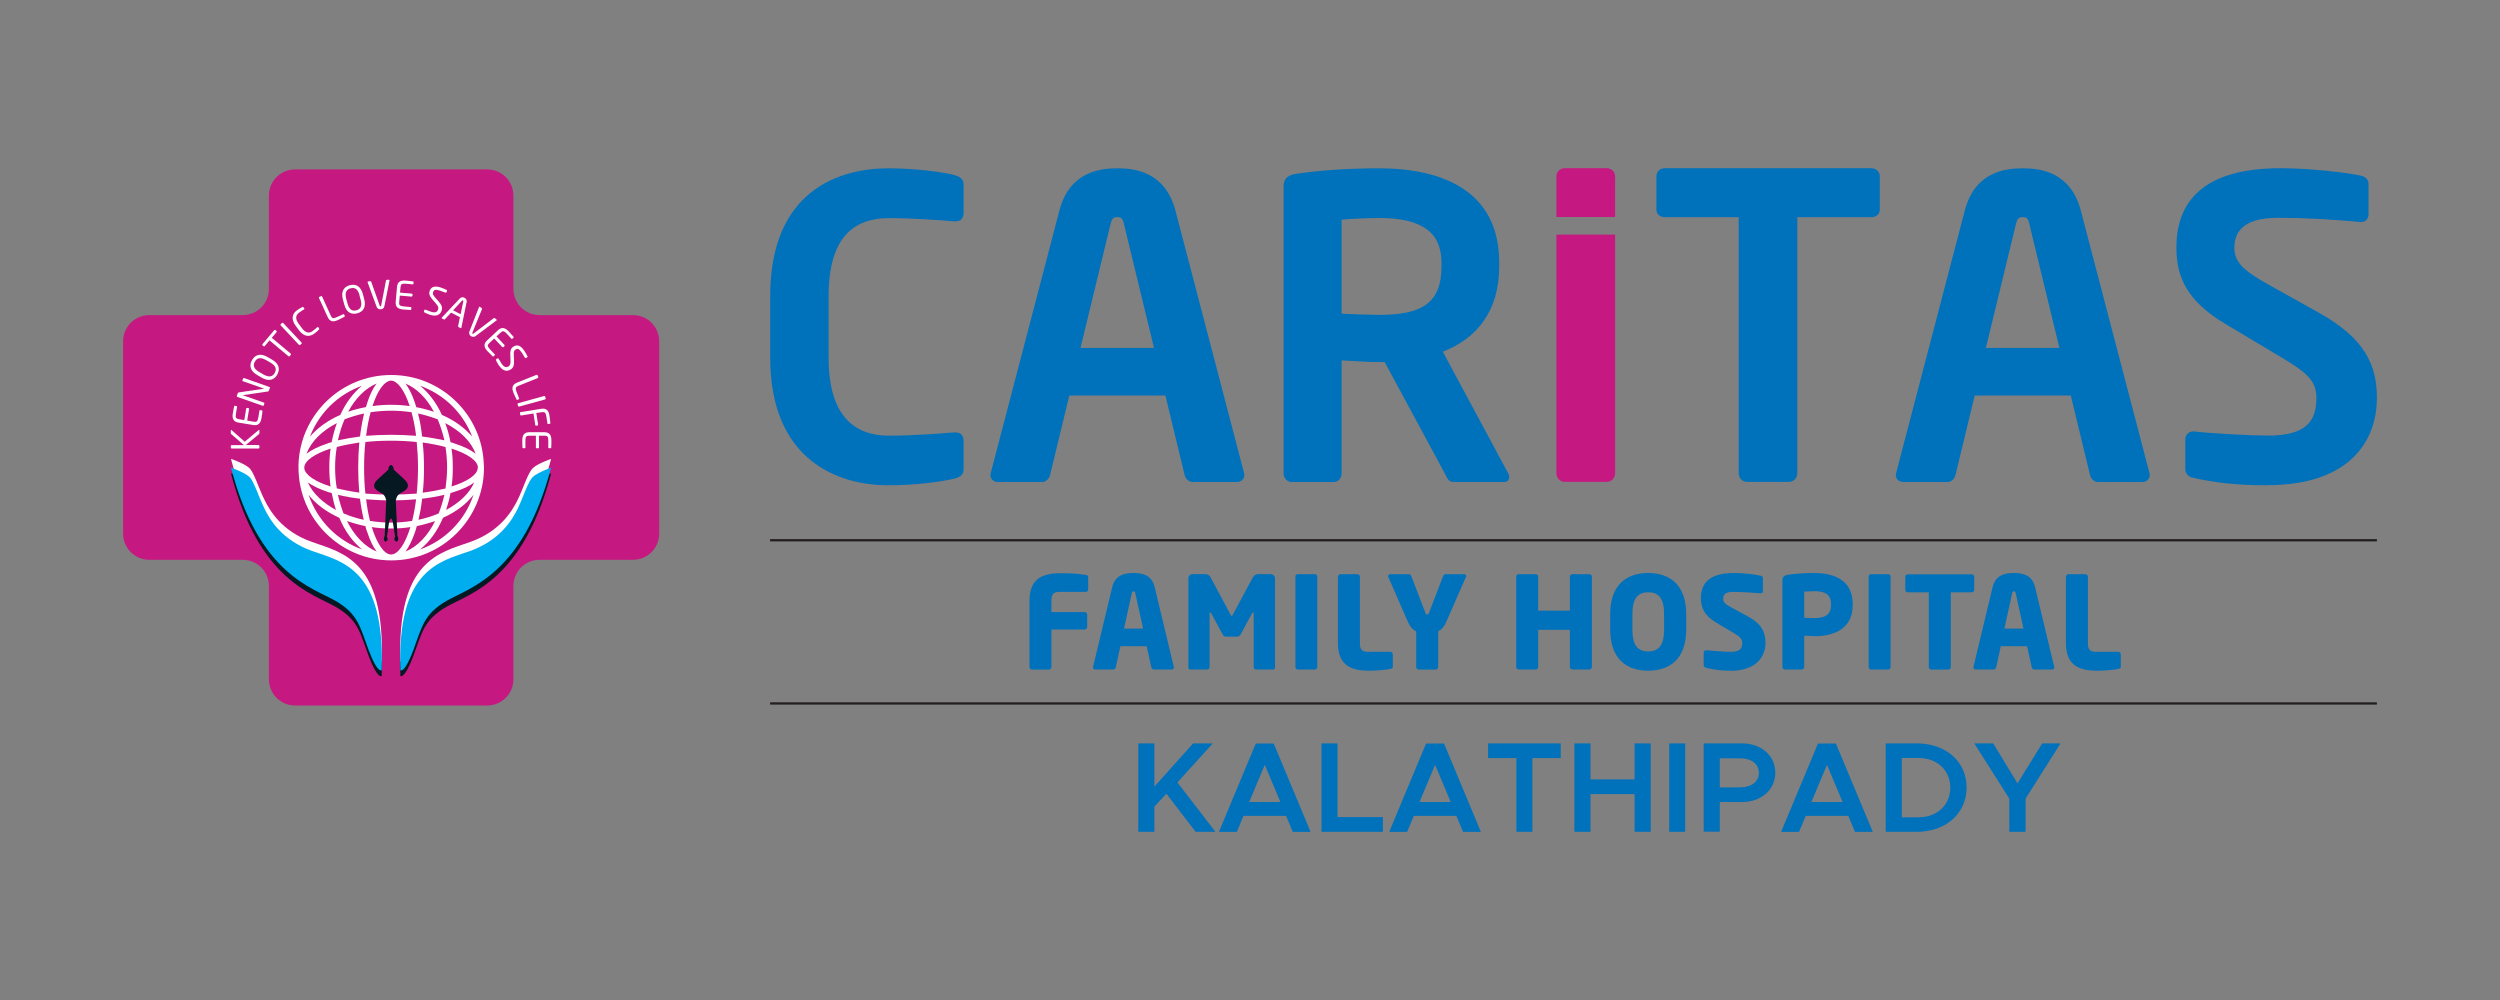 <?xml version="1.0" encoding="UTF-8"?>
<svg xmlns="http://www.w3.org/2000/svg" version="1.1" viewBox="0 0 250 100">
  <rect x="0" y="0" width="250" height="100" fill="#808080" stroke="none"/>
  <defs>
    <style>
      .cls-1 {
        fill: #c61881;
      }

      .cls-2 {
        fill: #0071bb;
      }

      .cls-3 {
        fill: #fff;
      }

      .cls-4 {
        fill: #00adee;
      }

      .cls-5 {
        fill: #231f20;
      }

      .cls-6 {
        fill: #061922;
      }
    </style>
  </defs>
  <!-- Generator: Adobe Illustrator 28.7.3, SVG Export Plug-In . SVG Version: 1.2.0 Build 164)  -->
  <g>
    <g id="Layer_1">
      <g>
        <g>
          <path class="cls-2" d="M95.44,47.86c-.63.17-3.38.67-6.6.67-5.01,0-11.82-2.46-11.82-12.78v-6.14c0-10.49,6.81-12.78,11.82-12.78,3.22,0,5.97.5,6.6.67.54.17.92.38.92.96v2.8c0,.5-.21.88-.84.88h-.08c-1.46-.13-4.3-.33-6.52-.33-3.51,0-6.06,1.88-6.06,7.81v6.14c0,5.81,2.55,7.81,6.06,7.81,2.21,0,5.06-.21,6.52-.33h.08c.63,0,.84.38.84.88v2.8c0,.59-.38.79-.92.96Z"/>
          <path class="cls-2" d="M123.68,48.2h-4.43c-.38,0-.71-.33-.79-.71l-1.92-7.94h-9.61l-1.92,7.94c-.08.38-.42.71-.79.71h-4.43c-.42,0-.75-.29-.75-.71,0-.04.04-.13.04-.21l6.85-26.19c1-3.89,4.01-4.26,5.81-4.26s4.8.38,5.81,4.26l6.85,26.19c0,.08.04.17.04.21,0,.42-.33.71-.75.71ZM112.4,22.38c-.13-.5-.25-.67-.67-.67s-.54.17-.67.67l-3.01,12.41h7.35l-3.01-12.41Z"/>
          <path class="cls-2" d="M150.42,48.2h-5.1c-.46,0-.63-.42-.83-.84l-6.02-11.15h-.59c-1.09,0-2.76-.13-3.72-.17v11.32c0,.46-.33.84-.79.84h-4.18c-.46,0-.83-.38-.83-.84v-28.74c0-.84.5-1.13,1.34-1.25,2.17-.33,5.14-.54,8.19-.54,6.43,0,12.03,2.3,12.03,9.44v.38c0,4.43-2.21,7.19-5.64,8.52l6.56,12.2c.08.13.08.25.08.33,0,.29-.17.5-.5.5ZM144.15,26.27c0-3.13-2.09-4.47-6.27-4.47-.88,0-2.97.08-3.72.17v9.4c.67.04,3.01.12,3.72.12,4.3,0,6.27-1.17,6.27-4.85v-.38Z"/>
          <path class="cls-2" d="M187.12,21.72h-7.39v25.63c0,.46-.38.84-.84.84h-4.18c-.46,0-.84-.38-.84-.84v-25.63h-7.39c-.46,0-.84-.3-.84-.76v-3.34c0-.46.38-.8.84-.8h20.65c.47,0,.85.34.85.8v3.34c0,.46-.38.76-.85.76Z"/>
          <path class="cls-2" d="M214.22,48.2h-4.43c-.38,0-.71-.33-.79-.71l-1.92-7.94h-9.61l-1.92,7.94c-.08.38-.42.71-.79.71h-4.43c-.42,0-.75-.29-.75-.71,0-.04.04-.13.04-.21l6.85-26.19c1-3.89,4.01-4.26,5.81-4.26s4.8.38,5.81,4.26l6.85,26.19c0,.08.04.17.04.21,0,.42-.33.71-.75.71ZM202.94,22.38c-.13-.5-.25-.67-.67-.67s-.54.17-.67.67l-3.01,12.41h7.35l-3.01-12.41Z"/>
          <path class="cls-2" d="M226.71,48.53c-3.13,0-5.39-.29-7.39-.75-.42-.08-.79-.38-.79-.84v-3.01c0-.46.37-.79.79-.79h.08c1.67.21,5.85.42,7.39.42,3.72,0,4.85-1.34,4.85-3.76,0-1.63-.8-2.47-3.55-4.09l-5.52-3.3c-3.89-2.3-4.93-4.72-4.93-7.65,0-4.59,2.67-7.94,10.44-7.94,2.76,0,6.6.42,8.02.75.42.08.75.38.75.79v3.09c0,.42-.29.75-.71.75h-.08c-2.76-.25-5.51-.42-8.23-.42-3.09,0-4.39,1.09-4.39,2.97,0,1.38.71,2.21,3.43,3.72l5.01,2.8c4.59,2.55,5.81,5.22,5.81,8.52,0,4.22-2.63,8.73-10.99,8.73Z"/>
          <g>
            <path class="cls-1" d="M155.64,47.35c0,.46.38.84.85.84h4.18c.47,0,.84-.38.84-.84v-23.89h-5.87v23.89Z"/>
            <path class="cls-1" d="M161.51,17.62c0-.46-.38-.8-.84-.8h-4.18c-.46,0-.85.34-.85.8v4.08h5.87v-4.08Z"/>
          </g>
        </g>
        <g>
          <path class="cls-1" d="M63.3,31.51h-9.34c-1.45,0-2.62-1.17-2.62-2.62v-9.33c0-1.45-1.17-2.62-2.62-2.62h-19.21c-1.45,0-2.62,1.17-2.62,2.62v9.33c0,1.45-1.17,2.62-2.62,2.62h-9.34c-1.45,0-2.62,1.17-2.62,2.62v19.23c0,1.45,1.17,2.62,2.62,2.62h9.34c1.45,0,2.62,1.17,2.62,2.62v9.33c0,1.45,1.17,2.62,2.62,2.62h19.21c1.45,0,2.62-1.17,2.62-2.62v-9.33c0-1.45,1.17-2.62,2.62-2.62h9.34c1.45,0,2.62-1.17,2.62-2.62v-19.23c0-1.45-1.17-2.62-2.62-2.62Z"/>
          <g>
            <g>
              <path class="cls-3" d="M25.94,43.03v.3s-.01.06-.04.08l-1.32,1.09h1.28s.08.03.08.07v.21s-.03.07-.08.07h-2.71s-.07-.03-.07-.07v-.2s.03-.07.07-.07h1.24s-1.28-1.11-1.28-1.11c-.02-.02-.03-.04-.03-.08v-.28s.02-.05.04-.05c.01,0,.03,0,.04.02l1.31,1.16,1.39-1.16s.03-.02.05-.02c.02,0,.04.02.04.05Z"/>
              <path class="cls-3" d="M26.25,41.07c0,.15-.07.52-.1.74-.09.53-.33.78-.84.69l-1.46-.24c-.5-.08-.66-.39-.57-.92.04-.22.1-.58.14-.73,0-.02.04-.03.06-.03l.19.03s.04.02.04.05l-.12.73c-.07.4.03.48.32.53l.52.09.19-1.16s.05-.07.09-.06l.14.02s.07.05.06.09l-.19,1.16.64.11c.29.05.4,0,.47-.4l.12-.73s.03-.04.05-.03l.19.03s.05.02.05.05Z"/>
              <path class="cls-3" d="M26.97,38.83l-.08.23c-.02.06-.06.09-.1.09l-2.52.37s-.01,0-.01,0c0,0,0,0,.01,0l2.12.74s.06.05.05.09l-.07.19s-.03.06-.07.05l-2.55-.89c-.06-.02-.09-.08-.06-.14l.07-.2c.04-.1.06-.11.13-.12l2.51-.37h.01s0-.01-.01-.01l-2.12-.74s-.06-.05-.04-.09l.07-.19s.06-.05.09-.04l2.52.89c.06.02.09.08.07.14Z"/>
              <path class="cls-3" d="M27.73,37.46c-.3.52-.83.73-1.57.3l-.43-.25c-.74-.43-.83-.98-.52-1.51.3-.52.82-.72,1.56-.29l.43.25c.74.43.82.98.52,1.5ZM26.6,36.01c-.56-.32-.9-.22-1.11.15-.21.36-.13.72.43,1.04l.43.25c.56.32.91.22,1.12-.15.21-.36.13-.72-.43-1.04l-.43-.25Z"/>
              <path class="cls-3" d="M27.66,33.21l-.48.57,1.9,1.59s.04.07.01.1l-.14.16s-.07.03-.1,0l-1.9-1.59-.48.57s-.07.05-.1.02l-.13-.11s-.03-.07,0-.1l1.19-1.41s.07-.04.1-.01l.13.11s.03.06,0,.09Z"/>
              <path class="cls-3" d="M30.17,34.36l-.16.14s-.07.02-.1,0l-1.85-1.97s-.03-.07,0-.1l.15-.14s.07-.03.1,0l1.85,1.97s.03.07,0,.1Z"/>
              <path class="cls-3" d="M31.9,32.95c-.11.12-.22.23-.48.42-.38.28-.97.4-1.52-.34l-.32-.43c-.56-.76-.28-1.28.1-1.56.2-.14.4-.26.56-.34.03-.02.06-.02.08,0l.12.16s.02.04-.01.06c0,0,0,0,0,0-.12.07-.36.22-.54.36-.3.23-.41.58-.02,1.1l.32.43c.39.52.76.53,1.06.3.18-.13.39-.31.49-.4,0,0,0,0,.01,0,.03-.03.06-.02.08.01l.09.13s.01.08-.01.11Z"/>
              <path class="cls-3" d="M34.47,31.66c-.08.05-.34.19-.67.34-.37.17-.78.27-1.04-.31l-.87-1.9s0-.08.04-.1l.18-.08s.08,0,.1.04l.86,1.9c.12.27.23.34.6.17l.68-.31s.04,0,.06.03l.07.16s0,.05-.01.07Z"/>
              <path class="cls-3" d="M35.73,31.33c-.58.16-1.1-.07-1.31-.9l-.13-.48c-.22-.82.11-1.28.69-1.43.58-.15,1.09.07,1.31.9l.13.48c.22.82-.11,1.28-.69,1.43ZM35.95,29.51c-.17-.62-.48-.79-.89-.68-.41.11-.6.41-.44,1.04l.13.48c.17.62.48.79.89.68.4-.11.6-.41.43-1.04l-.13-.48Z"/>
              <path class="cls-3" d="M38.95,28.06l-.51,2.55c-.05.25-.22.31-.37.32-.14.01-.33-.03-.41-.26l-.9-2.44s0-.01,0-.02c0-.04.03-.07.07-.07l.22-.02s.06.02.07.05l.85,2.39c.02.05.04.08.08.07.04,0,.06-.03.07-.09l.48-2.49s.03-.06.06-.06l.22-.02s.07.02.07.06c0,0,0,.02,0,.02Z"/>
              <path class="cls-3" d="M41.07,31c-.15,0-.52-.03-.75-.05-.54-.05-.8-.27-.75-.78l.13-1.47c.04-.51.34-.69.88-.64.23.02.59.06.75.09.02,0,.03.03.03.06l-.02.19s-.02.04-.04.04l-.74-.07c-.41-.03-.48.07-.51.36l-.05.53,1.18.1s.07.04.07.08v.15s-.06.07-.1.07l-1.17-.1-.06.64c-.03.29.03.4.44.44l.74.07s.04.02.04.05l-.02.2s-.02.05-.04.05Z"/>
              <path class="cls-3" d="M43.03,31.49c-.26-.08-.44-.17-.59-.25-.06-.03-.06-.05-.05-.09l.05-.15s.05-.05.08-.04c0,0,0,0,0,0,.17.07.43.16.6.22.44.14.61,0,.7-.26.06-.18-.02-.32-.28-.63l-.29-.33c-.27-.31-.38-.55-.29-.85.14-.44.52-.55,1.08-.37.22.07.49.18.62.25.04.02.05.05.04.08l-.05.16s-.04.05-.08.04c0,0,0,0,0,0-.16-.06-.41-.15-.62-.22-.38-.12-.56-.09-.65.18-.06.17.03.31.26.57l.27.31c.35.39.43.64.34.93-.11.35-.42.67-1.14.45Z"/>
              <path class="cls-3" d="M46.04,32.8l-.2-.1s-.04-.05-.03-.08l.18-.9-.88-.46-.62.67s-.06.03-.09.02l-.2-.1s-.04-.05-.03-.08c0,0,.01-.02.02-.02l1.78-1.89c.16-.18.35-.15.48-.08.13.07.26.2.21.43l-.52,2.55s0,.02,0,.03c-.02.03-.05.04-.09.02ZM46.33,30.13s0-.08-.03-.09c-.04-.02-.07,0-.1.03l-.89.96.75.39.27-1.28Z"/>
              <path class="cls-3" d="M49.65,32.04l-2.08,1.56c-.2.15-.37.08-.49,0-.11-.09-.23-.23-.13-.47l.95-2.42s0-.01.01-.02c.02-.03.06-.03.09,0l.18.13s.03.06.02.09l-.96,2.35c-.02.05-.02.09.01.11.03.02.06.01.11-.02l2.02-1.54s.06-.02.09,0l.18.14s.04.06.02.09c0,0-.01.01-.02.02Z"/>
              <path class="cls-3" d="M49.28,35.65c-.11-.1-.37-.37-.53-.53-.37-.39-.41-.74-.04-1.08l1.08-1.01c.37-.35.71-.28,1.08.11.16.17.4.44.5.56.01.02,0,.05-.01.06l-.14.13s-.04.02-.06,0l-.5-.54c-.28-.3-.4-.27-.62-.07l-.39.36.8.86s.03.08,0,.11l-.11.1s-.08.03-.11,0l-.81-.86-.47.44c-.21.2-.25.32.03.62l.51.54s.01.04,0,.06l-.14.13s-.05.02-.06,0Z"/>
              <path class="cls-3" d="M49.91,36.58c-.15-.22-.24-.4-.31-.56-.03-.06-.02-.08.02-.1l.13-.09s.07,0,.09.02c0,0,0,0,0,0,.09.15.24.39.34.54.26.38.48.38.7.23.16-.11.18-.26.17-.67l-.02-.44c-.02-.41.04-.67.3-.84.39-.26.75-.11,1.08.38.13.19.28.44.34.58.02.04.02.07-.02.09l-.14.09s-.07.01-.09-.02t0,0c-.08-.15-.23-.37-.35-.56-.22-.33-.39-.42-.62-.26-.15.1-.17.27-.15.61l.02.41c.03.52-.05.77-.31.94-.3.21-.74.27-1.17-.35Z"/>
              <path class="cls-3" d="M51.66,39.97c-.05-.09-.17-.35-.31-.68-.15-.38-.23-.79.36-1.03l1.95-.78s.09,0,.1.04l.07.18s0,.08-.04.1l-1.94.78c-.27.11-.35.21-.2.59l.27.69s0,.05-.03.06l-.17.07s-.05,0-.06-.02Z"/>
              <path class="cls-3" d="M51.81,40.61l-.06-.2s.02-.08.06-.09l2.61-.72s.08,0,.09.05l.06.2s0,.08-.05.09l-2.61.72s-.08,0-.09-.05Z"/>
              <path class="cls-3" d="M53.53,42.52l-.18-1.17-1.24.2s-.08-.02-.09-.06l-.03-.19s.02-.08.06-.09l2.07-.33c.51-.08.75.16.83.7.03.22.08.58.09.74,0,.02-.02.04-.05.05l-.19.03s-.05,0-.05-.04l-.12-.73c-.06-.4-.18-.45-.47-.41l-.53.08.18,1.16s-.02.08-.06.09l-.14.02s-.08-.02-.09-.06Z"/>
              <path class="cls-3" d="M52.25,44.79c-.02-.14-.02-.52-.02-.75,0-.54.2-.82.71-.82h1.48c.51,0,.72.27.72.81,0,.23,0,.59-.02.75,0,.02-.03.04-.05.04h-.19s-.05-.01-.05-.04v-.74c0-.41-.11-.47-.4-.47h-.53s0,1.18,0,1.18c0,.04-.04.08-.08.08h-.15s-.08-.03-.08-.08v-1.18s-.65,0-.65,0c-.29,0-.4.07-.4.47v.74s-.02.04-.04.04h-.19s-.05-.01-.05-.04Z"/>
            </g>
            <g>
              <path class="cls-3" d="M48.39,46.64c0-.06,0-.12-.01-.19-.15-4.96-4.25-8.95-9.25-8.95h-.01c-5.02,0-9.11,3.99-9.27,8.95,0,.07,0,.13,0,.19,0,.03,0,.05,0,.05,0,.02,0,.04,0,.06,0,5.11,4.16,9.29,9.28,9.29s9.27-4.18,9.27-9.29v-.11ZM39.11,52.26c-.73,0-1.44-.06-2.11-.17-.16-.63-.29-1.36-.39-2.16.78.06,1.64.11,2.5.11s1.69-.04,2.5-.11c-.1.8-.23,1.53-.4,2.16-.68.11-1.38.17-2.1.17M41.04,52.71c-.53,1.72-1.25,2.74-1.93,2.74s-1.4-1.03-1.93-2.74c.63.1,1.27.14,1.93.14s1.3-.04,1.93-.14M39.11,49.46c-.91,0-1.77-.05-2.57-.1-.09-.81-.13-1.68-.13-2.6s.04-1.76.13-2.56c.8-.09,1.66-.13,2.57-.13s1.77.05,2.56.13c.08.8.13,1.65.13,2.56s-.05,1.79-.13,2.6c-.79.05-1.65.1-2.56.1M30.43,46.73c.03-.65,1-1.34,2.63-1.87-.09.61-.13,1.23-.13,1.89s.04,1.29.13,1.9c-1.58-.5-2.54-1.16-2.63-1.81v-.11ZM33.51,46.76c0-.71.06-1.41.17-2.06.66-.18,1.42-.32,2.25-.45-.07.81-.11,1.66-.11,2.5s.04,1.69.11,2.51c-.83-.11-1.59-.27-2.25-.42-.11-.67-.17-1.36-.17-2.09M39.11,38.06h0c.65.03,1.34.96,1.86,2.55-.6-.09-1.23-.13-1.86-.13s-1.27.04-1.86.13c.51-1.59,1.2-2.52,1.86-2.55M39.11,41.07c.71,0,1.4.06,2.04.15.19.69.36,1.51.46,2.36-.81-.06-1.64-.1-2.5-.1s-1.71.04-2.5.1c.11-.85.26-1.67.45-2.36.65-.09,1.34-.15,2.04-.15M42.27,44.25c.84.12,1.61.27,2.28.45.1.64.16,1.35.16,2.06s-.07,1.41-.16,2.09c-.67.16-1.44.31-2.28.42.1-.81.13-1.63.13-2.51s-.04-1.69-.13-2.5M45.16,44.86c1.64.53,2.6,1.22,2.63,1.87,0,.05-.02.07-.02.11-.06.65-1.03,1.31-2.62,1.81.1-.6.13-1.24.13-1.9s-.03-1.28-.13-1.89M45.54,44.38c-.16-.07-.32-.12-.49-.16-.13-.68-.3-1.32-.53-1.91,1.49.76,2.59,1.83,3.04,3.06-.48-.37-1.15-.71-2.02-.99M44.44,44.03c-.7-.14-1.43-.28-2.23-.38-.09-.83-.22-1.61-.41-2.3.7.14,1.36.36,1.97.58.27.66.5,1.35.67,2.1M41.63,40.71c-.04-.12-.09-.25-.12-.38-.27-.83-.6-1.49-.96-1.97,1.12.46,2.12,1.46,2.84,2.82-.57-.19-1.15-.35-1.77-.46M36.72,40.33c-.04.13-.09.25-.13.38-.63.12-1.22.27-1.77.46.73-1.36,1.73-2.35,2.84-2.82-.37.48-.68,1.14-.95,1.97M36.41,41.35c-.17.69-.31,1.48-.41,2.3-.78.1-1.51.24-2.21.38.17-.75.38-1.45.67-2.1.61-.23,1.26-.44,1.95-.58M33.17,44.22c-.18.03-.33.09-.51.16-.84.28-1.53.62-2.01.99.47-1.23,1.55-2.3,3.04-3.06-.22.59-.39,1.24-.53,1.91M32.66,49.15c.17.06.32.11.51.15.12.6.25,1.16.43,1.7-1.32-.72-2.32-1.65-2.81-2.75.47.32,1.09.64,1.87.9M33.79,49.48c.7.17,1.43.3,2.21.39.09.74.22,1.46.37,2.11-.72-.16-1.39-.37-2.02-.64-.22-.59-.41-1.21-.56-1.86M36.54,52.61c.05.2.1.42.18.58.26.82.58,1.49.95,1.96-1.19-.47-2.23-1.58-2.97-3.04.57.19,1.2.37,1.84.5M41.51,53.19c.06-.16.12-.38.17-.58.64-.13,1.27-.31,1.83-.5-.73,1.46-1.77,2.57-2.96,3.04.35-.47.68-1.14.96-1.96M41.85,51.98c.15-.65.29-1.37.36-2.11.8-.09,1.53-.22,2.23-.39-.15.65-.35,1.28-.57,1.86-.62.27-1.29.48-2.02.64M45.05,49.3c.17-.04.33-.09.49-.15.8-.25,1.43-.57,1.88-.9-.48,1.1-1.49,2.03-2.81,2.75.18-.54.33-1.1.44-1.7M47.22,43.67c-.73-.87-1.77-1.63-3.03-2.18-.55-1.21-1.31-2.21-2.18-2.91,2.4.85,4.31,2.72,5.21,5.09M36.2,38.58c-.87.7-1.62,1.7-2.17,2.91-1.26.55-2.29,1.31-3.04,2.18.91-2.37,2.82-4.24,5.21-5.09M30.86,49.48c.72.93,1.79,1.72,3.07,2.3.56,1.33,1.34,2.41,2.28,3.16-2.51-.89-4.49-2.92-5.35-5.46M42.01,54.94c.94-.74,1.72-1.83,2.29-3.16,1.29-.58,2.34-1.37,3.05-2.3-.84,2.54-2.82,4.57-5.34,5.46"/>
              <path class="cls-6" d="M23.11,47.34s1.32.49,1.82.91c.48.46.97,2.12,1.52,3.21.53,1.08,1.71,3.13,4.76,4.22,3.04,1.08,7.3,1.8,6.96,11.92,0,0-.4.38-1.29-1.96-.88-2.36-1.03-3.63-3.32-4.96-2.31-1.32-7.68-2.63-10.46-13.33"/>
              <path class="cls-6" d="M55.11,47.34s-1.32.49-1.81.91c-.5.46-1,2.12-1.53,3.21-.54,1.08-1.72,3.13-4.76,4.22-3.05,1.08-7.31,1.8-6.97,11.92,0,0,.39.38,1.28-1.96.88-2.36,1.03-3.63,3.33-4.96,2.3-1.32,7.66-2.63,10.46-13.33"/>
              <path class="cls-3" d="M23.11,45.89s1.32.45,1.82.91c.48.44.97,2.11,1.52,3.18.53,1.08,1.71,3.15,4.76,4.22,3.04,1.08,7.3,1.82,6.96,11.94,0,0-.4.39-1.29-1.98-.88-2.35-1.03-3.63-3.32-4.96-2.31-1.29-7.68-2.63-10.46-13.3"/>
              <path class="cls-4" d="M23.11,46.76s1.32.48,1.82.92c.48.46.97,2.1,1.52,3.19.53,1.09,1.71,3.13,4.76,4.23,3.04,1.06,7.3,1.82,6.96,11.92,0,0-.4.39-1.29-1.97-.88-2.35-1.03-3.62-3.32-4.96-2.31-1.33-7.68-2.63-10.46-13.33"/>
              <path class="cls-3" d="M55.11,45.89s-1.32.45-1.81.91c-.5.44-1,2.11-1.53,3.18-.54,1.08-1.72,3.15-4.76,4.22-3.05,1.08-7.31,1.82-6.97,11.94,0,0,.39.39,1.28-1.98.88-2.35,1.03-3.63,3.33-4.96,2.3-1.29,7.66-2.63,10.46-13.3"/>
              <path class="cls-4" d="M55.11,46.76s-1.32.48-1.81.92c-.5.46-1,2.1-1.53,3.19-.54,1.09-1.72,3.13-4.76,4.23-3.05,1.06-7.31,1.82-6.97,11.92,0,0,.39.39,1.28-1.97.88-2.35,1.03-3.62,3.33-4.96,2.3-1.33,7.66-2.63,10.46-13.33"/>
              <path class="cls-6" d="M40.37,47.87l-.99-.9s0-.39-.28-.48c-.28.09-.27.48-.27.48l-.99.9c-.92.82-.13,1.21.31,1.44.44.24.47.77.47.77l-.15,3.5c-.23.46.06.59.06.59,0,0,.2-.09.24-.18.02-.09-.08-.34-.08-.34,0,0,.13-.72.19-1.26.08-.54.22-.54.22-.54,0,0,.15,0,.21.54.08.54.2,1.26.2,1.26,0,0-.11.26-.07.34.03.09.23.18.23.18,0,0,.31-.13.07-.59l-.16-3.5s.03-.53.47-.77c.45-.23,1.24-.62.31-1.44"/>
            </g>
          </g>
        </g>
        <rect class="cls-5" x="77.01" y="53.91" width="160.68" height=".23"/>
        <rect class="cls-5" x="77.01" y="70.23" width="160.68" height=".23"/>
        <g>
          <path class="cls-2" d="M108.57,59.19h-2.61c-.6,0-.82.21-.82.87v1.15h3.32c.14,0,.26.12.26.26v1.22c0,.14-.12.26-.26.26h-3.32v3.75c0,.14-.12.26-.26.26h-1.67c-.14,0-.26-.12-.26-.26v-6.63c0-2.34,1.48-2.75,3.13-2.75,1.39,0,2.03.1,2.48.17.18.03.26.09.26.26v1.19c0,.14-.12.26-.26.26Z"/>
          <path class="cls-2" d="M117.19,66.95h-1.8c-.13,0-.23-.1-.26-.23l-.46-2.1h-2.63l-.46,2.1c-.03.13-.13.23-.26.23h-1.8c-.13,0-.22-.08-.22-.21,0-.01.01-.04.01-.06l1.91-7.96c.3-1.23,1.24-1.42,2.13-1.42s1.82.19,2.12,1.42l1.91,7.96s.01.05.01.06c0,.13-.09.21-.22.21ZM113.53,59.32c-.03-.13-.05-.19-.17-.19s-.15.06-.18.19l-.78,3.54h1.91l-.78-3.54Z"/>
          <path class="cls-2" d="M127.27,66.95h-1.69c-.12,0-.21-.12-.21-.26v-5.35c0-.09-.04-.1-.06-.1-.04,0-.06.03-.1.09l-1.15,2.12c-.09.15-.22.22-.38.22h-1.03c-.17,0-.3-.06-.38-.22l-1.15-2.12c-.04-.06-.06-.09-.1-.09-.03,0-.06.01-.06.1v5.35c0,.14-.09.26-.21.26h-1.69c-.1,0-.22-.04-.22-.18v-8.92c0-.27.19-.44.46-.44h1.21c.27,0,.45.13.56.35l1.96,3.66c.05.1.09.17.14.17s.09-.06.14-.17l1.96-3.66c.12-.22.3-.35.56-.35h1.21c.27,0,.46.18.46.45v8.91c0,.14-.12.18-.22.18Z"/>
          <path class="cls-2" d="M131.49,66.95h-1.72c-.14,0-.23-.12-.23-.26v-9.03c0-.14.09-.24.23-.24h1.72c.14,0,.24.1.24.24v9.03c0,.14-.1.26-.24.26Z"/>
          <path class="cls-2" d="M139.01,66.9c-.42.09-1.41.17-2.09.17-1.66,0-3.13-.42-3.13-2.76v-6.63c0-.14.12-.26.26-.26h1.68c.14,0,.26.12.26.26v6.63c0,.67.22.87.82.87h2.21c.14,0,.26.12.26.26v1.19c0,.17-.08.23-.26.27Z"/>
          <path class="cls-2" d="M146.59,57.7l-1.94,4.44c-.26.59-.53.86-.83.99v3.57c0,.14-.12.26-.26.26h-1.68c-.14,0-.26-.12-.26-.26v-3.57c-.31-.13-.59-.4-.85-.99l-1.94-4.44s-.01-.06-.01-.09c0-.1.08-.19.21-.19h1.85c.13,0,.22.1.26.22l1.39,3.62c.06.17.1.19.19.19s.13-.03.19-.19l1.39-3.62c.04-.12.13-.22.26-.22h1.85c.13,0,.21.09.21.19,0,.03,0,.06-.01.09Z"/>
          <path class="cls-2" d="M158.93,66.95h-1.68c-.14,0-.26-.12-.26-.26v-3.71h-3.17v3.71c0,.14-.12.26-.26.26h-1.68c-.14,0-.26-.12-.26-.26v-9.03c0-.14.12-.24.26-.24h1.68c.14,0,.26.1.26.24v3.41h3.17v-3.41c0-.14.12-.24.26-.24h1.68c.14,0,.26.1.26.24v9.03c0,.14-.12.26-.26.26Z"/>
          <path class="cls-2" d="M164.82,67.07c-2.12,0-3.8-1.14-3.8-4.12v-1.53c0-2.98,1.68-4.12,3.8-4.12s3.8,1.14,3.8,4.12v1.53c0,2.98-1.68,4.12-3.8,4.12ZM166.41,61.42c0-1.54-.51-2.19-1.59-2.19s-1.58.65-1.58,2.19v1.53c0,1.54.5,2.19,1.58,2.19s1.59-.65,1.59-2.19v-1.53Z"/>
          <path class="cls-2" d="M173.06,67.07c-1.01,0-1.77-.12-2.43-.28-.13-.04-.26-.12-.26-.26v-1.26c0-.18.1-.24.23-.24h.04c.53.05,1.94.15,2.44.15.89,0,1.14-.28,1.14-.9,0-.37-.18-.58-.85-.98l-1.77-1.05c-1.19-.71-1.51-1.51-1.51-2.45,0-1.41.8-2.5,3.29-2.5.94,0,2.23.15,2.72.28.1.03.19.09.19.23v1.3c0,.12-.05.22-.22.22h-.03c-.36-.03-1.85-.14-2.72-.14-.73,0-1,.22-1,.68,0,.36.17.53.86.9l1.64.89c1.33.72,1.73,1.57,1.73,2.61,0,1.36-.9,2.81-3.5,2.81Z"/>
          <path class="cls-2" d="M181.46,63.61c-.31,0-.72-.03-1.04-.04v3.12c0,.14-.12.26-.26.26h-1.66c-.14,0-.26-.1-.26-.24v-8.62c0-.44.18-.55.58-.62.65-.1,1.68-.17,2.6-.17,1.94,0,3.85.68,3.85,3.09v.12c0,2.4-1.91,3.11-3.82,3.11ZM183.1,60.39c0-.91-.56-1.27-1.64-1.27-.18,0-.89.03-1.04.04v2.62c.14.01.9.03,1.04.03,1.14,0,1.64-.42,1.64-1.3v-.12Z"/>
          <path class="cls-2" d="M188.82,66.95h-1.72c-.14,0-.23-.12-.23-.26v-9.03c0-.14.09-.24.23-.24h1.72c.14,0,.24.1.24.24v9.03c0,.14-.1.26-.24.26Z"/>
          <path class="cls-2" d="M197.16,59.23h-2.08v7.47c0,.14-.12.26-.26.26h-1.68c-.14,0-.26-.12-.26-.26v-7.47h-2.09c-.14,0-.26-.1-.26-.24v-1.32c0-.14.12-.24.26-.24h6.36c.14,0,.27.1.27.24v1.32c0,.14-.13.24-.27.24Z"/>
          <path class="cls-2" d="M205.23,66.95h-1.8c-.13,0-.23-.1-.26-.23l-.46-2.1h-2.63l-.46,2.1c-.03.13-.13.23-.26.23h-1.8c-.13,0-.22-.08-.22-.21,0-.01.01-.04.01-.06l1.91-7.96c.3-1.23,1.24-1.42,2.13-1.42s1.82.19,2.12,1.42l1.91,7.96s.01.05.01.06c0,.13-.09.21-.22.21ZM201.57,59.32c-.03-.13-.05-.19-.17-.19s-.15.06-.18.19l-.78,3.54h1.91l-.78-3.54Z"/>
          <path class="cls-2" d="M211.81,66.9c-.42.09-1.41.17-2.09.17-1.66,0-3.13-.42-3.13-2.76v-6.63c0-.14.12-.26.26-.26h1.68c.14,0,.26.12.26.26v6.63c0,.67.22.87.82.87h2.21c.14,0,.26.12.26.26v1.19c0,.17-.08.23-.26.27Z"/>
        </g>
        <g>
          <path class="cls-2" d="M113.83,74.34h1.61v4.32l3.87-4.32h1.97l-3.54,3.9,3.8,4.94h-1.98l-2.92-3.81-1.2,1.29v2.52h-1.61v-8.84Z"/>
          <path class="cls-2" d="M128.62,81.59h-4.27l-.67,1.6h-1.79l3.69-8.84h1.79l3.69,8.84h-1.78l-.67-1.6ZM128.04,80.2l-1.56-3.72-1.56,3.72h3.12Z"/>
          <path class="cls-2" d="M138.29,81.71v1.47h-6.14v-8.84h1.6v7.37h4.54Z"/>
          <path class="cls-2" d="M145.65,81.59h-4.27l-.67,1.6h-1.79l3.69-8.84h1.79l3.69,8.84h-1.78l-.67-1.6ZM145.07,80.2l-1.56-3.72-1.56,3.72h3.12Z"/>
          <path class="cls-2" d="M151.64,75.81h-2.83v-1.47h7.26v1.47h-2.83v7.37h-1.6v-7.37Z"/>
          <path class="cls-2" d="M165.07,74.34v8.84h-1.61v-3.77h-4.41v3.77h-1.61v-8.84h1.61v3.6h4.41v-3.6h1.61Z"/>
          <path class="cls-2" d="M166.92,74.34h1.6v8.84h-1.6v-8.84Z"/>
          <path class="cls-2" d="M170.37,74.34h3.85c1.89,0,3.31,1.21,3.31,2.93s-1.42,2.93-3.31,2.93h-2.24v2.97h-1.61v-8.84ZM174.04,78.73c1.09,0,1.85-.55,1.85-1.45s-.76-1.45-1.85-1.45h-2.06v2.91h2.06Z"/>
          <path class="cls-2" d="M184.84,81.59h-4.27l-.67,1.6h-1.79l3.69-8.84h1.79l3.69,8.84h-1.78l-.67-1.6ZM184.26,80.2l-1.56-3.72-1.56,3.72h3.12Z"/>
          <path class="cls-2" d="M188.57,74.34h3.11c2.92,0,4.98,1.83,4.98,4.41s-2.06,4.43-4.98,4.43h-3.11v-8.84ZM191.85,81.73c1.87,0,3.18-1.24,3.18-2.97s-1.31-2.96-3.18-2.96h-1.67v5.93h1.67Z"/>
          <path class="cls-2" d="M200.93,79.86l-3.5-5.52h1.89l2.43,4,2.47-4h1.83l-3.49,5.52v3.32h-1.63v-3.32Z"/>
        </g>
      </g>
    </g>
  </g>
</svg>